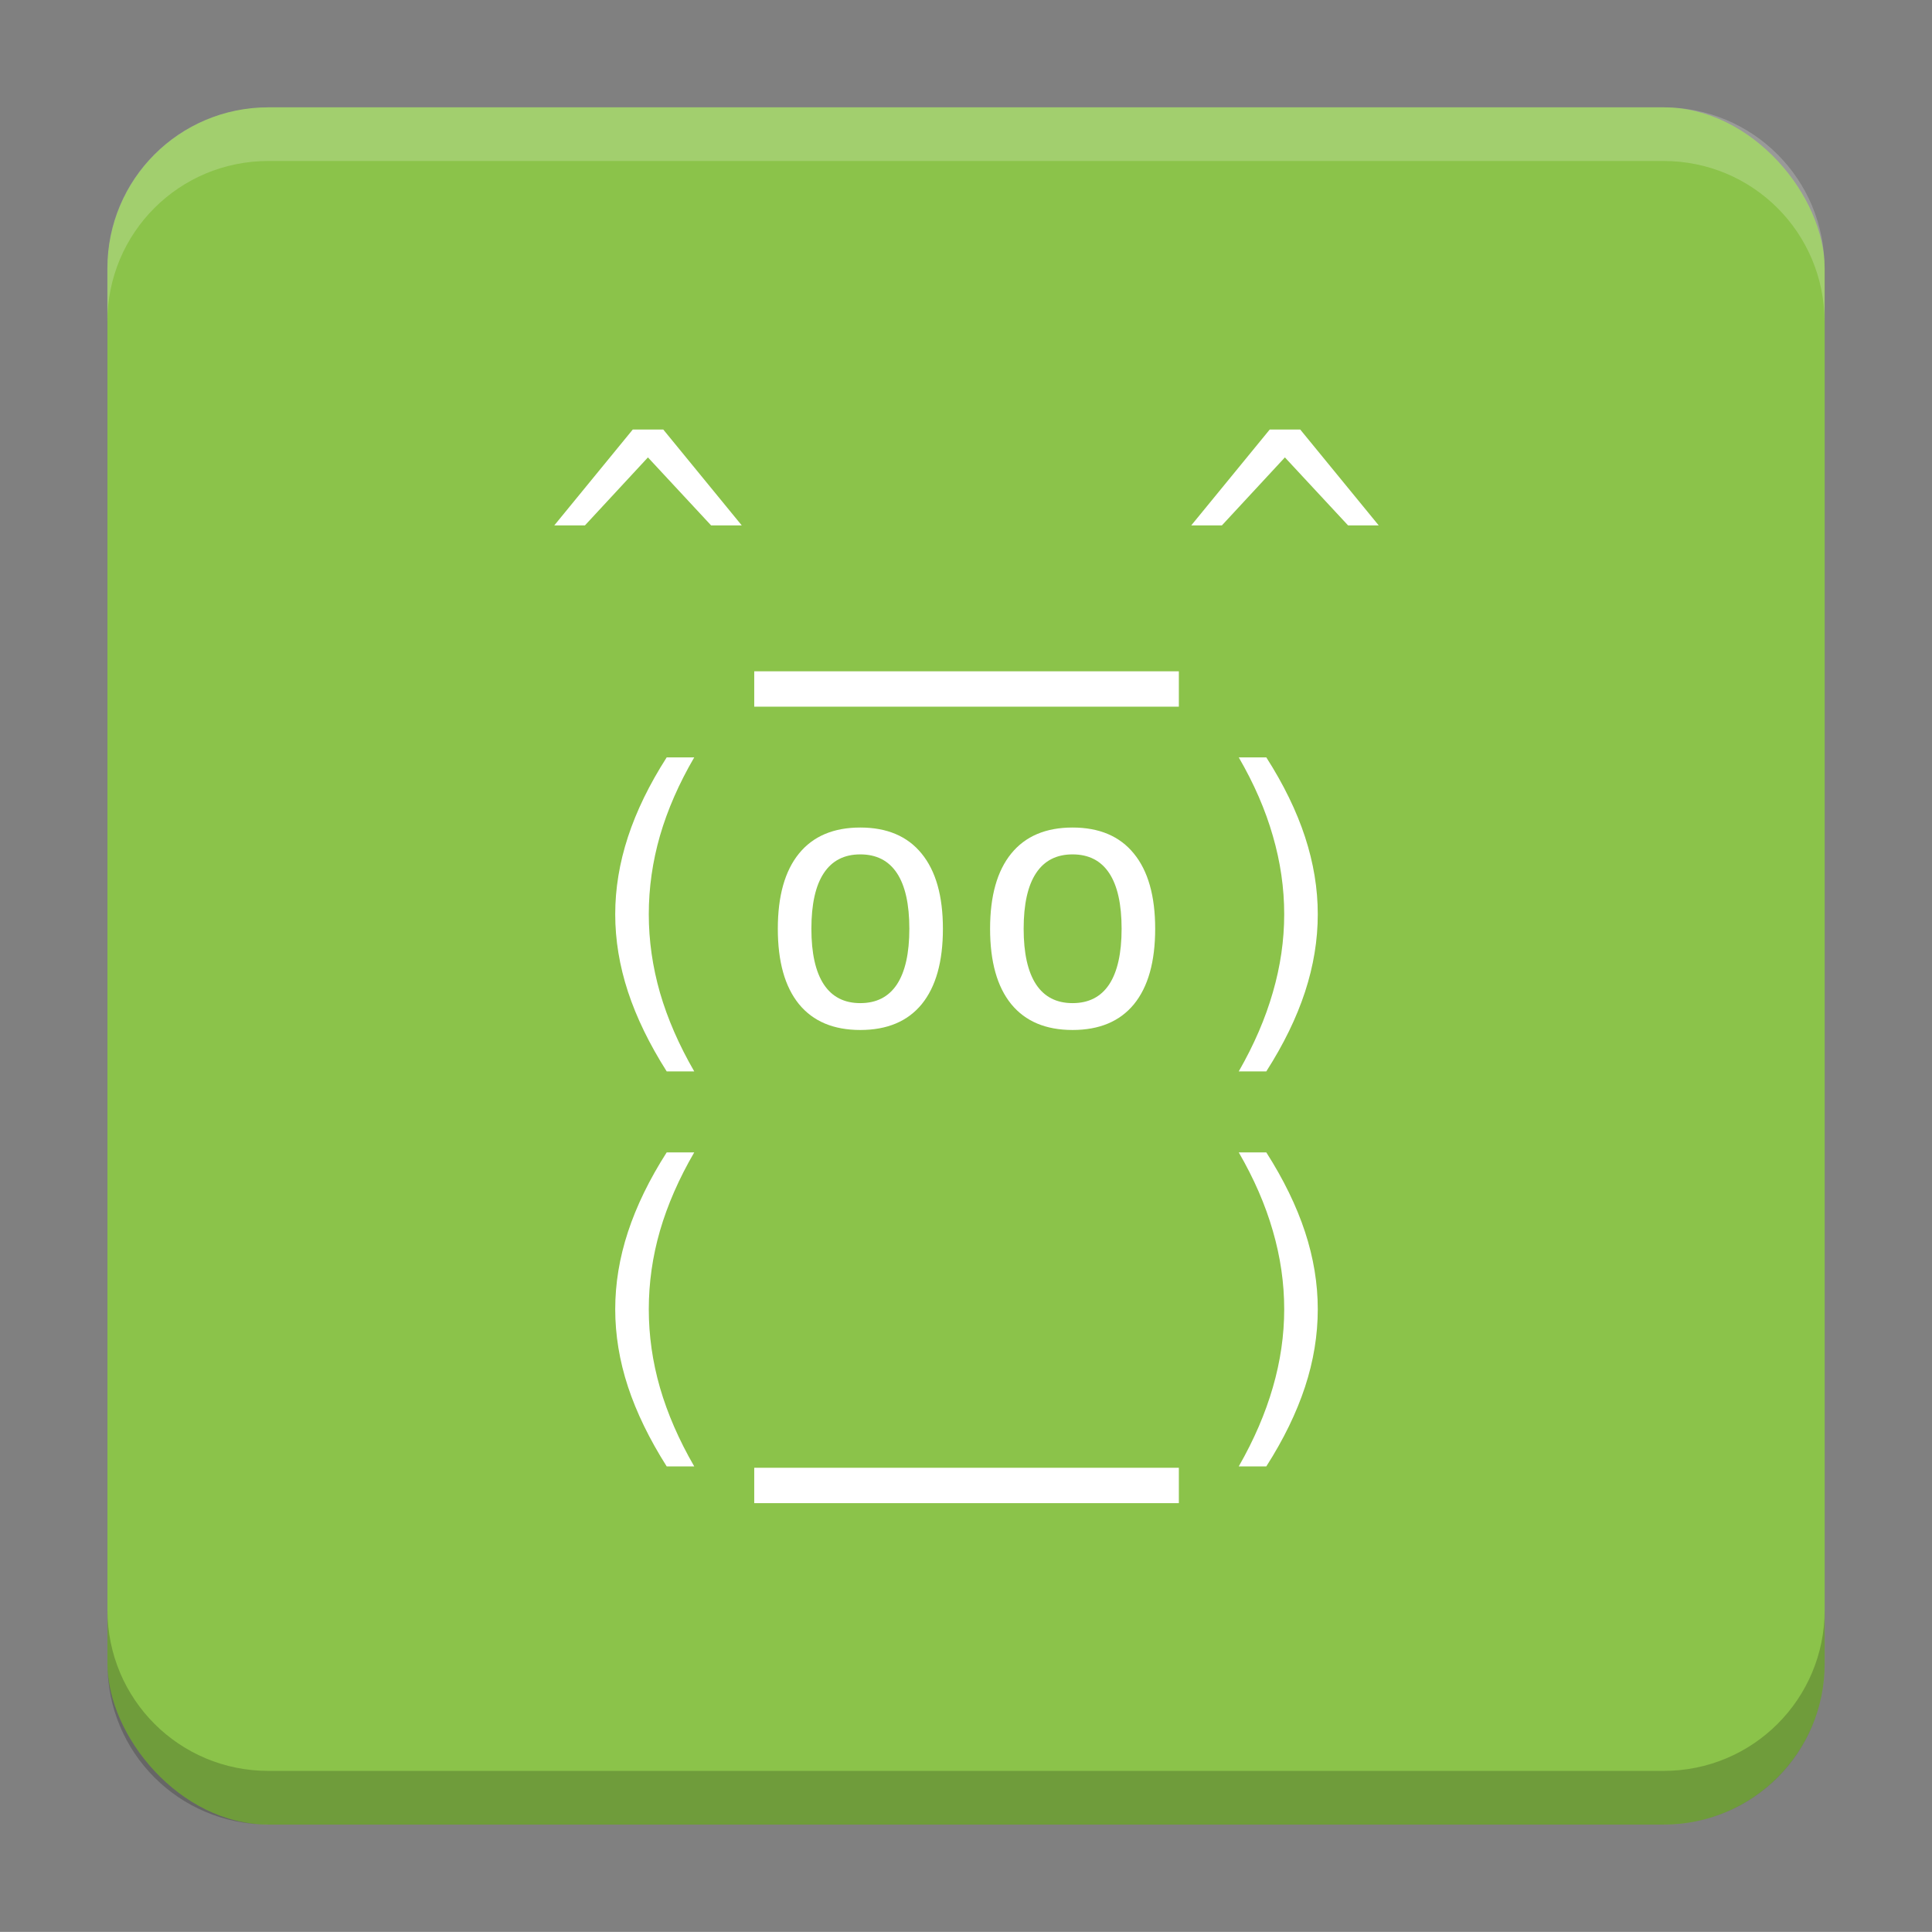 <?xml version="1.0" encoding="UTF-8"?>
<svg version="1.1" viewBox="0 0 18.001 18" xmlns="http://www.w3.org/2000/svg">
    <rect x="0" y="0" width="18.001" height="18" fill="#808080" stroke="none"/>
    <g transform="translate(1.001 -1092.8)">
        <rect x="9.5745e-5" y="1093.8" width="16" height="16" rx="1.5" ry="1.5" fill="#8bc34a"/>
        <path transform="translate(-1.001 1092.8)" d="m2.5 1c-0.831 0-1.5 0.669-1.5 1.5v0.5c0-0.831 0.669-1.5 1.5-1.5h13c0.831 0 1.5 0.669 1.5 1.5v-0.5c0-0.831-0.669-1.5-1.5-1.5z" fill="#fff" opacity=".2"/>
        <path d="m14.5 1109.8c0.831 0 1.5-0.669 1.5-1.5v-0.5c0 0.831-0.669 1.5-1.5 1.5h-13c-0.831 0-1.5-0.669-1.5-1.5v0.5c0 0.831 0.669 1.5 1.5 1.5z" opacity=".2"/>
    </g>
    <g transform="translate(1.001 1)">
        <g transform="matrix(.802 0 0 .802 -3.519 -3.783)" fill="#fff" stroke-width="1.536" aria-label="^__^ (oo) (__) ">
            <path d="m10.845 8.46 0.912 1.114h-0.356l-0.734-0.79-0.732 0.79h-0.356l0.912-1.114z"/>
            <path d="m16.835 11.269v0.411h-4.933v-0.411z"/>
            <path d="m18.245 8.46 0.912 1.114h-0.356l-0.734-0.79-0.732 0.79h-0.356l0.912-1.114z"/>
            <path d="m11.205 12.269q-0.266 0.456-0.398 0.91-0.13 0.452-0.13 0.912 0 0.458 0.13 0.912 0.132 0.454 0.398 0.914h-0.32q-0.302-0.476-0.45-0.926-0.148-0.452-0.148-0.9 0-0.446 0.148-0.898t0.45-0.924z"/>
            <path d="m13.134 13.396q-0.28 0-0.424 0.218t-0.144 0.646q0 0.426 0.144 0.646 0.144 0.218 0.424 0.218 0.282 0 0.426-0.218 0.144-0.22 0.144-0.646 0-0.428-0.144-0.646t-0.426-0.218zm0-0.312q0.466 0 0.712 0.302 0.248 0.302 0.248 0.874 0 0.574-0.246 0.876-0.246 0.3-0.714 0.3-0.466 0-0.712-0.3-0.246-0.302-0.246-0.876 0-0.572 0.246-0.874t0.712-0.302z"/>
            <path d="m15.6 13.396q-0.28 0-0.424 0.218t-0.144 0.646q0 0.426 0.144 0.646 0.144 0.218 0.424 0.218 0.282 0 0.426-0.218 0.144-0.22 0.144-0.646 0-0.428-0.144-0.646t-0.426-0.218zm0-0.312q0.466 0 0.712 0.302 0.248 0.302 0.248 0.874 0 0.574-0.246 0.876-0.246 0.3-0.714 0.3-0.466 0-0.712-0.3-0.246-0.302-0.246-0.876 0-0.572 0.246-0.874t0.712-0.302z"/>
            <path d="m17.531 12.269h0.32q0.302 0.472 0.45 0.924t0.148 0.898q0 0.45-0.148 0.902t-0.45 0.924h-0.32q0.266-0.464 0.396-0.918 0.132-0.454 0.132-0.908 0-0.456-0.132-0.91-0.13-0.454-0.396-0.912z"/>
            <path d="m11.205 16.858c-0.177 0.304-0.31 0.608-0.398 0.91-0.087 0.301-0.13 0.606-0.13 0.912 0 0.305 0.043 0.61 0.13 0.912 0.088 0.303 0.221 0.608 0.398 0.914h-0.32c-0.201-0.317-0.351-0.626-0.45-0.926-0.099-0.301-0.148-0.602-0.148-0.9 0-0.297 0.049-0.597 0.148-0.898s0.249-0.61 0.45-0.924z"/>
            <path d="m16.835 20.522v0.411h-4.933v-0.411z"/>
            <path d="m17.531 16.858h0.32c0.201 0.315 0.351 0.623 0.45 0.924s0.148 0.601 0.148 0.898c0 0.3-0.049 0.601-0.148 0.902s-0.249 0.61-0.45 0.924h-0.32c0.177-0.309 0.309-0.616 0.396-0.918 0.088-0.303 0.132-0.606 0.132-0.908 0-0.304-0.044-0.608-0.132-0.91-0.087-0.303-0.219-0.607-0.396-0.912z"/>
        </g>
    </g>
    <g transform="translate(1.001 1)" display="none" fill="none" opacity=".8" stroke-width=".05">
        <rect transform="rotate(90)" x="3.342" y="-12.657" width="9.315" height="9.315" display="inline" opacity="1" stroke="#000"/>
        <rect x="3" y="4" width="10" height="8" opacity="1" stroke="#0091ff" stroke-linecap="round" stroke-linejoin="round"/>
        <rect transform="rotate(90)" x="3" y="-12" width="10" height="8" display="inline" opacity="1" stroke="#00ff03" stroke-linecap="round" stroke-linejoin="round"/>
    </g>
</svg>
